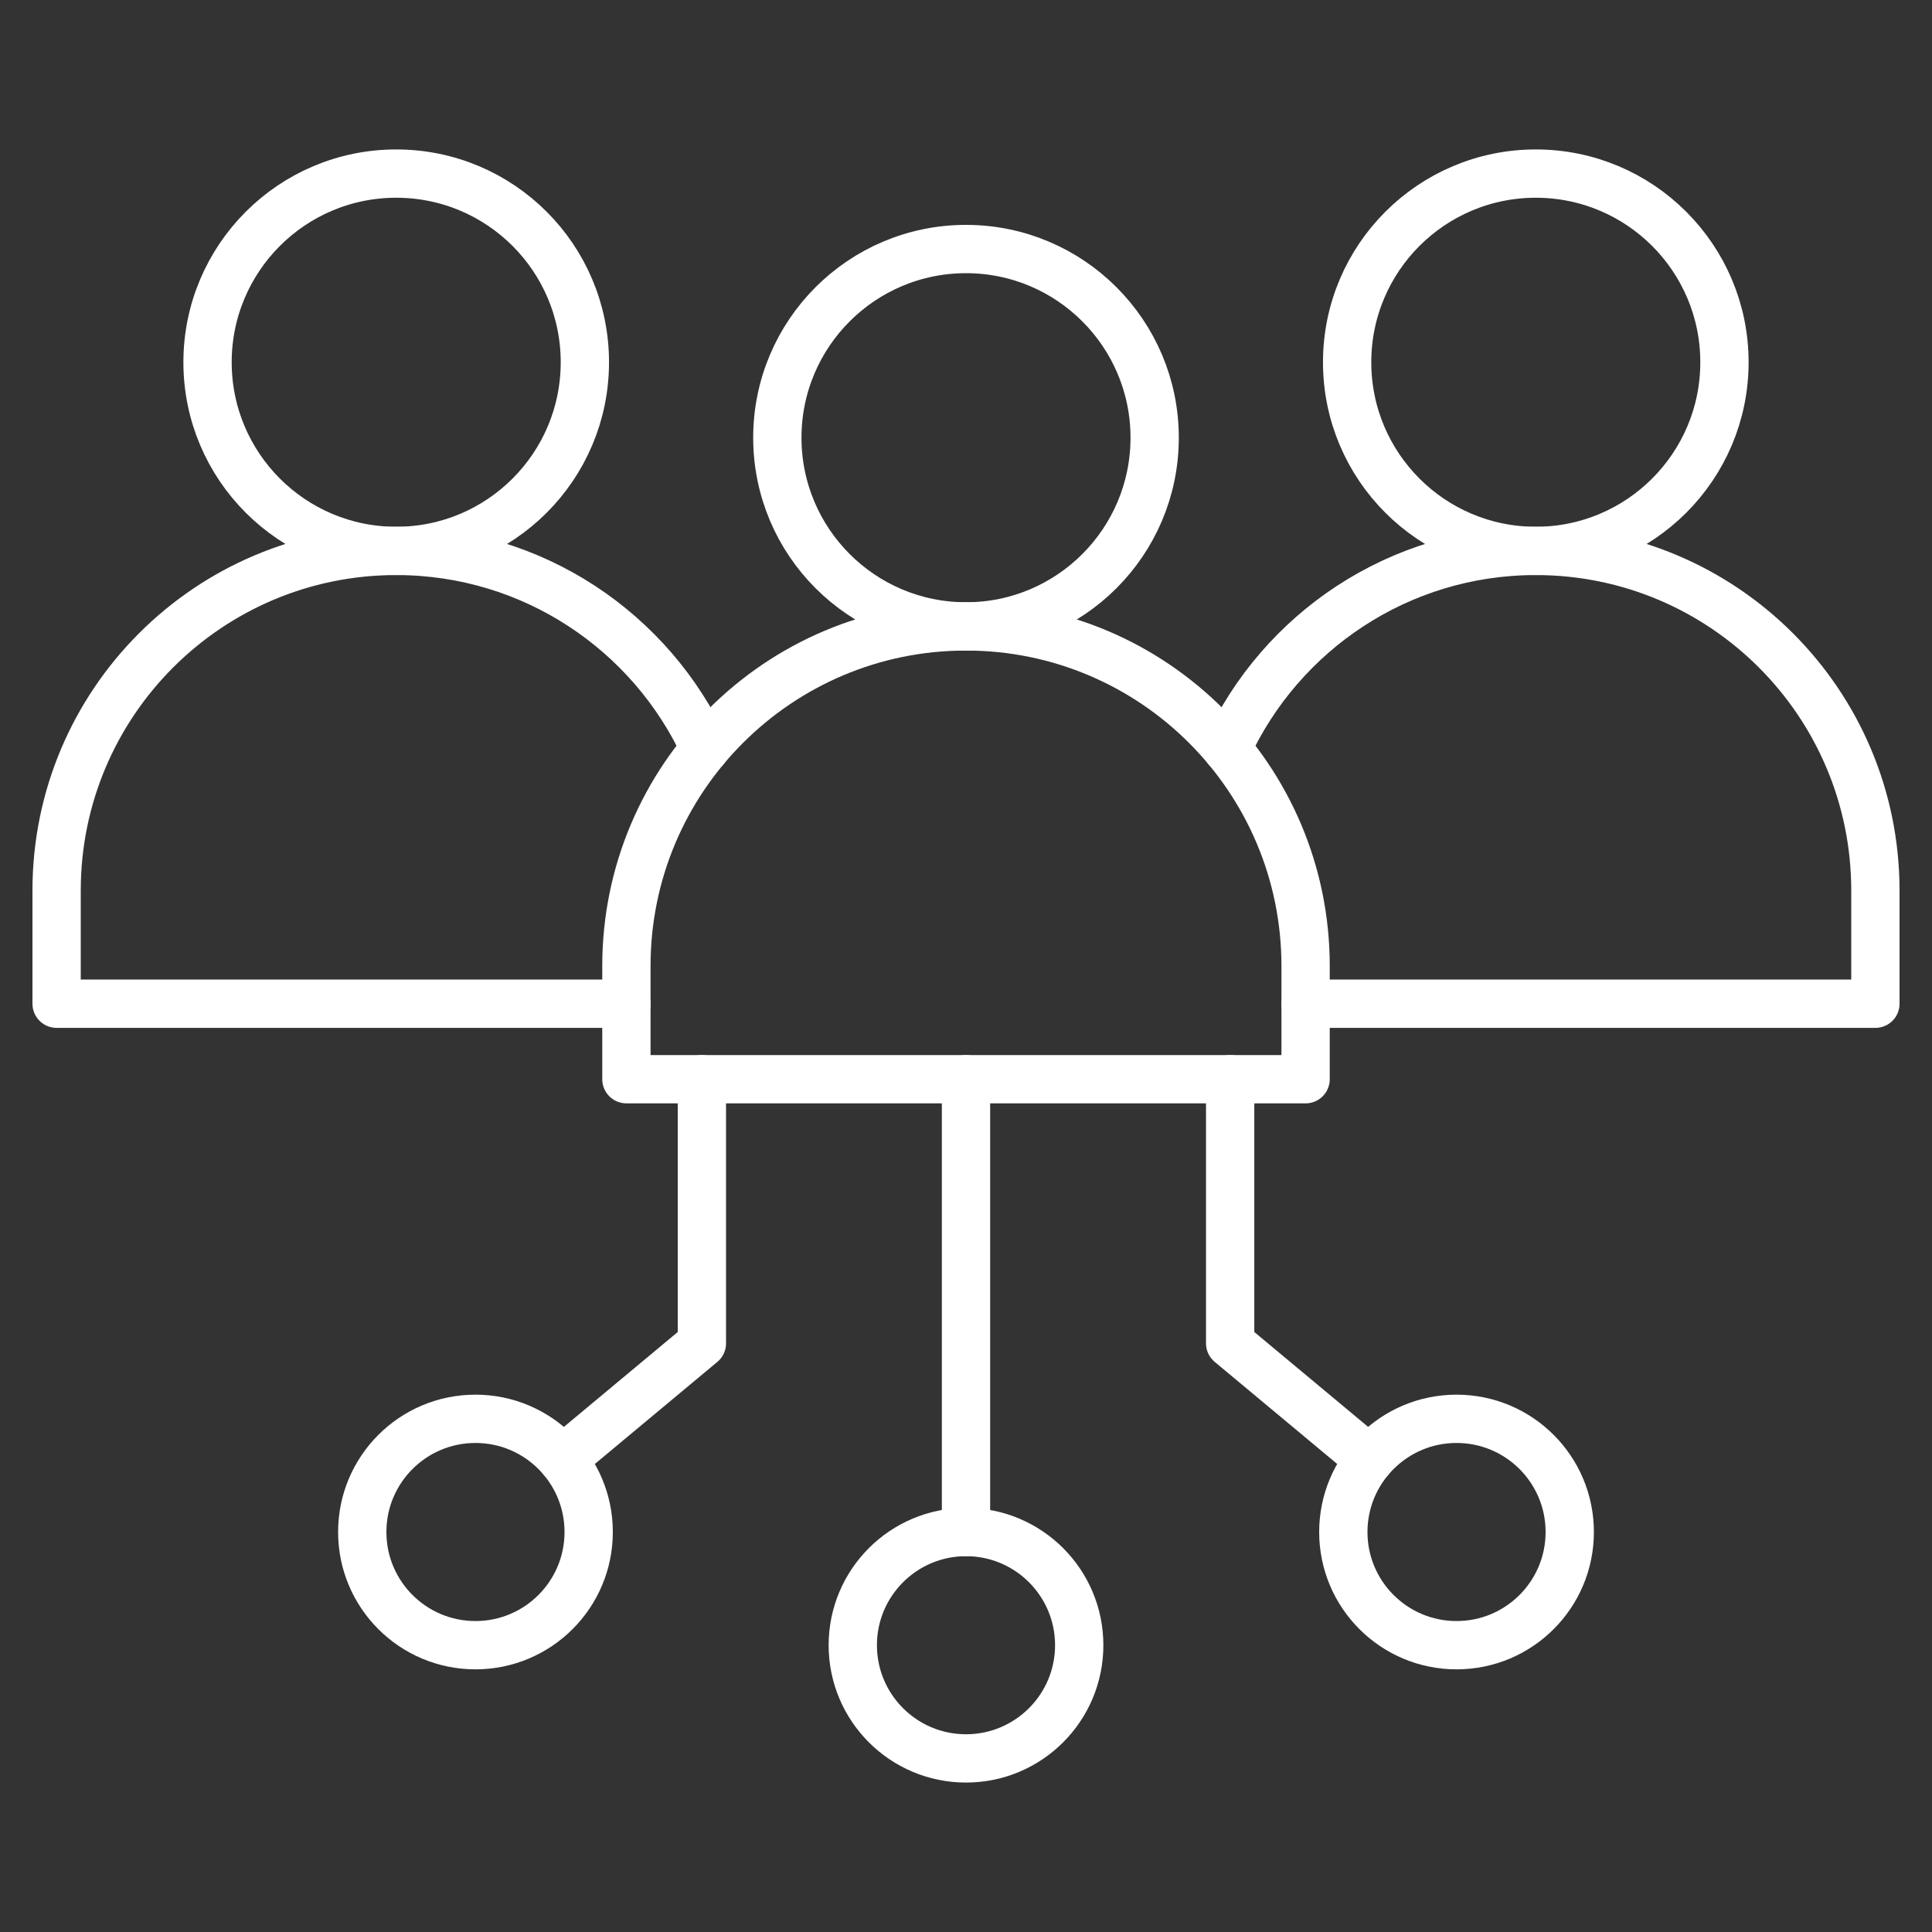 <?xml version="1.0" encoding="UTF-8"?> <svg xmlns="http://www.w3.org/2000/svg" width="40" height="40" viewBox="0 0 40 40" fill="none"><rect x="0" y="0" width="40" height="40" fill="#333333" stroke="none"/><path d="M31.797 11.406C33.954 11.406 35.703 9.657 35.703 7.5C35.703 5.343 33.954 3.594 31.797 3.594C29.64 3.594 27.891 5.343 27.891 7.5C27.891 9.657 29.64 11.406 31.797 11.406Z" stroke="white" stroke-miterlimit="10" stroke-linecap="round" stroke-linejoin="round"></path><path d="M8.203 11.406C10.361 11.406 12.109 9.657 12.109 7.5C12.109 5.343 10.361 3.594 8.203 3.594C6.046 3.594 4.297 5.343 4.297 7.5C4.297 9.657 6.046 11.406 8.203 11.406Z" stroke="white" stroke-miterlimit="10" stroke-linecap="round" stroke-linejoin="round"></path><path d="M27.031 20.781H38.828V18.438C38.828 14.554 35.68 11.406 31.797 11.406C28.961 11.406 26.517 13.085 25.405 15.504" stroke="white" stroke-miterlimit="10" stroke-linecap="round" stroke-linejoin="round"></path><path d="M14.595 15.504C13.483 13.085 11.039 11.406 8.203 11.406C4.32 11.406 1.172 14.554 1.172 18.438V20.781H12.969" stroke="white" stroke-miterlimit="10" stroke-linecap="round" stroke-linejoin="round"></path><path d="M20 12.969C22.157 12.969 23.906 11.22 23.906 9.062C23.906 6.905 22.157 5.156 20 5.156C17.843 5.156 16.094 6.905 16.094 9.062C16.094 11.22 17.843 12.969 20 12.969Z" stroke="white" stroke-miterlimit="10" stroke-linecap="round" stroke-linejoin="round"></path><path d="M20 22.344V31.719" stroke="white" stroke-miterlimit="10" stroke-linecap="round" stroke-linejoin="round"></path><path d="M20 36.406C21.294 36.406 22.344 35.357 22.344 34.062C22.344 32.768 21.294 31.719 20 31.719C18.706 31.719 17.656 32.768 17.656 34.062C17.656 35.357 18.706 36.406 20 36.406Z" stroke="white" stroke-miterlimit="10" stroke-linecap="round" stroke-linejoin="round"></path><path d="M28.356 30.218L25.469 27.812V22.344" stroke="white" stroke-miterlimit="10" stroke-linecap="round" stroke-linejoin="round"></path><path d="M11.645 30.218L14.532 27.812V22.344" stroke="white" stroke-miterlimit="10" stroke-linecap="round" stroke-linejoin="round"></path><path d="M20 12.969C23.883 12.969 27.031 16.117 27.031 20V22.344H12.969V20C12.969 16.117 16.117 12.969 20 12.969Z" stroke="white" stroke-miterlimit="10" stroke-linecap="round" stroke-linejoin="round"></path><path d="M30.156 34.062C31.451 34.062 32.5 33.013 32.5 31.719C32.5 30.424 31.451 29.375 30.156 29.375C28.862 29.375 27.812 30.424 27.812 31.719C27.812 33.013 28.862 34.062 30.156 34.062Z" stroke="white" stroke-miterlimit="10" stroke-linecap="round" stroke-linejoin="round"></path><path d="M9.844 34.062C11.138 34.062 12.188 33.013 12.188 31.719C12.188 30.424 11.138 29.375 9.844 29.375C8.549 29.375 7.5 30.424 7.5 31.719C7.5 33.013 8.549 34.062 9.844 34.062Z" stroke="white" stroke-miterlimit="10" stroke-linecap="round" stroke-linejoin="round"></path></svg> 